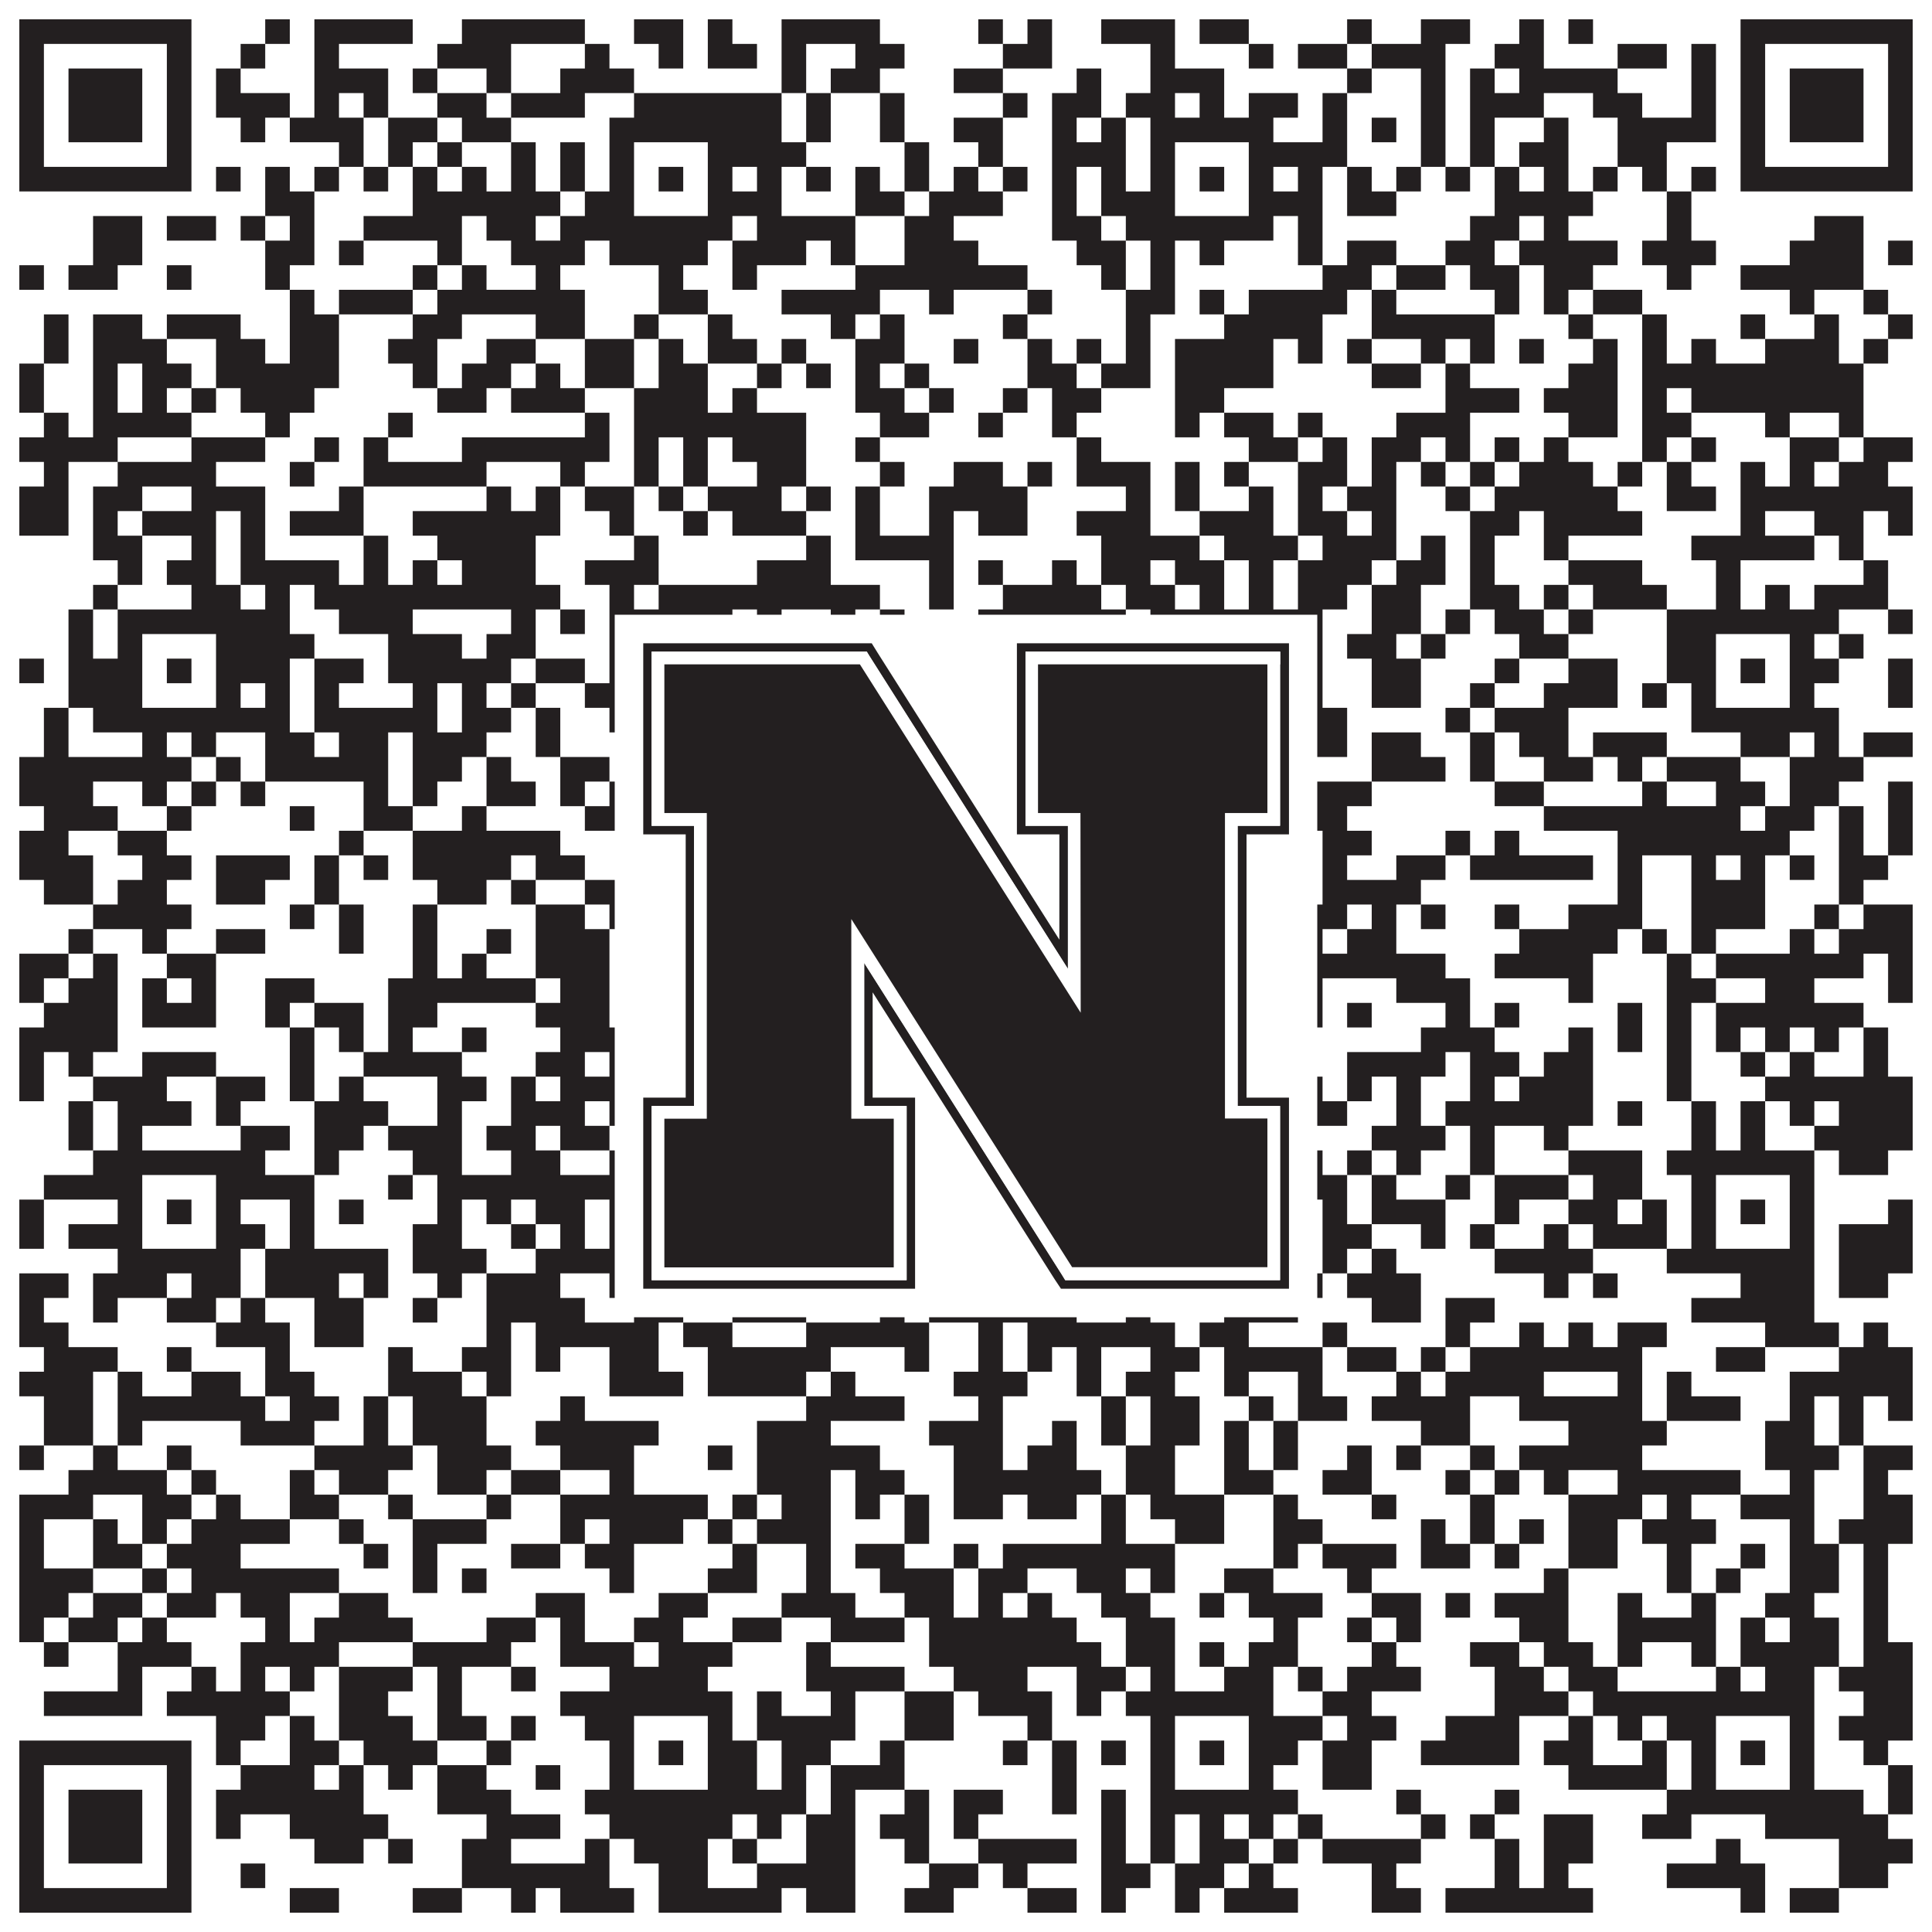<?xml version="1.0"?>
<svg xmlns="http://www.w3.org/2000/svg" xmlns:xlink="http://www.w3.org/1999/xlink" version="1.1" width="1100px" height="1100px" viewBox="0 0 1100 1100"><rect x="0" y="0" width="1100" height="1100" fill="#ffffff" fill-opacity="1"/><path fill="#231f20" fill-opacity="1" d="M11,11L109,11L109,25L11,25ZM151,11L165,11L165,25L151,25ZM179,11L235,11L235,25L179,25ZM263,11L333,11L333,25L263,25ZM361,11L389,11L389,25L361,25ZM403,11L417,11L417,25L403,25ZM445,11L501,11L501,25L445,25ZM557,11L571,11L571,25L557,25ZM585,11L599,11L599,25L585,25ZM627,11L669,11L669,25L627,25ZM683,11L711,11L711,25L683,25ZM767,11L781,11L781,25L767,25ZM809,11L837,11L837,25L809,25ZM865,11L879,11L879,25L865,25ZM893,11L907,11L907,25L893,25ZM991,11L1089,11L1089,25L991,25ZM11,25L25,25L25,39L11,39ZM95,25L109,25L109,39L95,39ZM137,25L151,25L151,39L137,39ZM179,25L193,25L193,39L179,39ZM249,25L291,25L291,39L249,39ZM333,25L347,25L347,39L333,39ZM375,25L389,25L389,39L375,39ZM403,25L431,25L431,39L403,39ZM445,25L459,25L459,39L445,39ZM487,25L515,25L515,39L487,39ZM571,25L599,25L599,39L571,39ZM655,25L669,25L669,39L655,39ZM711,25L725,25L725,39L711,39ZM739,25L767,25L767,39L739,39ZM781,25L823,25L823,39L781,39ZM851,25L879,25L879,39L851,39ZM921,25L949,25L949,39L921,39ZM963,25L977,25L977,39L963,39ZM991,25L1005,25L1005,39L991,39ZM1075,25L1089,25L1089,39L1075,39ZM11,39L25,39L25,53L11,53ZM39,39L81,39L81,53L39,53ZM95,39L109,39L109,53L95,53ZM123,39L137,39L137,53L123,53ZM179,39L221,39L221,53L179,53ZM235,39L249,39L249,53L235,53ZM277,39L291,39L291,53L277,53ZM319,39L361,39L361,53L319,53ZM445,39L459,39L459,53L445,53ZM473,39L501,39L501,53L473,53ZM543,39L571,39L571,53L543,53ZM613,39L627,39L627,53L613,53ZM655,39L697,39L697,53L655,53ZM767,39L781,39L781,53L767,53ZM809,39L823,39L823,53L809,53ZM837,39L851,39L851,53L837,53ZM865,39L921,39L921,53L865,53ZM963,39L977,39L977,53L963,53ZM991,39L1005,39L1005,53L991,53ZM1019,39L1061,39L1061,53L1019,53ZM1075,39L1089,39L1089,53L1075,53ZM11,53L25,53L25,67L11,67ZM39,53L81,53L81,67L39,67ZM95,53L109,53L109,67L95,67ZM123,53L165,53L165,67L123,67ZM179,53L193,53L193,67L179,67ZM207,53L221,53L221,67L207,67ZM249,53L277,53L277,67L249,67ZM291,53L333,53L333,67L291,67ZM361,53L445,53L445,67L361,67ZM459,53L473,53L473,67L459,67ZM501,53L515,53L515,67L501,67ZM571,53L585,53L585,67L571,67ZM599,53L627,53L627,67L599,67ZM641,53L669,53L669,67L641,67ZM683,53L697,53L697,67L683,67ZM711,53L739,53L739,67L711,67ZM753,53L767,53L767,67L753,67ZM809,53L823,53L823,67L809,67ZM837,53L879,53L879,67L837,67ZM907,53L935,53L935,67L907,67ZM963,53L977,53L977,67L963,67ZM991,53L1005,53L1005,67L991,67ZM1019,53L1061,53L1061,67L1019,67ZM1075,53L1089,53L1089,67L1075,67ZM11,67L25,67L25,81L11,81ZM39,67L81,67L81,81L39,81ZM95,67L109,67L109,81L95,81ZM137,67L151,67L151,81L137,81ZM165,67L207,67L207,81L165,81ZM221,67L249,67L249,81L221,81ZM263,67L291,67L291,81L263,81ZM347,67L445,67L445,81L347,81ZM459,67L473,67L473,81L459,81ZM501,67L515,67L515,81L501,81ZM543,67L571,67L571,81L543,81ZM599,67L613,67L613,81L599,81ZM627,67L641,67L641,81L627,81ZM655,67L725,67L725,81L655,81ZM753,67L767,67L767,81L753,81ZM781,67L795,67L795,81L781,81ZM809,67L823,67L823,81L809,81ZM837,67L851,67L851,81L837,81ZM879,67L893,67L893,81L879,81ZM921,67L977,67L977,81L921,81ZM991,67L1005,67L1005,81L991,81ZM1019,67L1061,67L1061,81L1019,81ZM1075,67L1089,67L1089,81L1075,81ZM11,81L25,81L25,95L11,95ZM95,81L109,81L109,95L95,95ZM193,81L207,81L207,95L193,95ZM221,81L235,81L235,95L221,95ZM249,81L263,81L263,95L249,95ZM291,81L305,81L305,95L291,95ZM319,81L333,81L333,95L319,95ZM347,81L361,81L361,95L347,95ZM403,81L459,81L459,95L403,95ZM515,81L529,81L529,95L515,95ZM557,81L571,81L571,95L557,95ZM599,81L641,81L641,95L599,95ZM655,81L669,81L669,95L655,95ZM711,81L767,81L767,95L711,95ZM809,81L823,81L823,95L809,95ZM837,81L851,81L851,95L837,95ZM865,81L893,81L893,95L865,95ZM921,81L949,81L949,95L921,95ZM991,81L1005,81L1005,95L991,95ZM1075,81L1089,81L1089,95L1075,95ZM11,95L109,95L109,109L11,109ZM123,95L137,95L137,109L123,109ZM151,95L165,95L165,109L151,109ZM179,95L193,95L193,109L179,109ZM207,95L221,95L221,109L207,109ZM235,95L249,95L249,109L235,109ZM263,95L277,95L277,109L263,109ZM291,95L305,95L305,109L291,109ZM319,95L333,95L333,109L319,109ZM347,95L361,95L361,109L347,109ZM375,95L389,95L389,109L375,109ZM403,95L417,95L417,109L403,109ZM431,95L445,95L445,109L431,109ZM459,95L473,95L473,109L459,109ZM487,95L501,95L501,109L487,109ZM515,95L529,95L529,109L515,109ZM543,95L557,95L557,109L543,109ZM571,95L585,95L585,109L571,109ZM599,95L613,95L613,109L599,109ZM627,95L641,95L641,109L627,109ZM655,95L669,95L669,109L655,109ZM683,95L697,95L697,109L683,109ZM711,95L725,95L725,109L711,109ZM739,95L753,95L753,109L739,109ZM767,95L781,95L781,109L767,109ZM795,95L809,95L809,109L795,109ZM823,95L837,95L837,109L823,109ZM851,95L865,95L865,109L851,109ZM879,95L893,95L893,109L879,109ZM907,95L921,95L921,109L907,109ZM935,95L949,95L949,109L935,109ZM963,95L977,95L977,109L963,109ZM991,95L1089,95L1089,109L991,109ZM151,109L179,109L179,123L151,123ZM235,109L319,109L319,123L235,123ZM333,109L361,109L361,123L333,123ZM403,109L445,109L445,123L403,123ZM487,109L515,109L515,123L487,123ZM529,109L571,109L571,123L529,123ZM599,109L613,109L613,123L599,123ZM627,109L669,109L669,123L627,123ZM711,109L753,109L753,123L711,123ZM767,109L795,109L795,123L767,123ZM851,109L907,109L907,123L851,123ZM949,109L963,109L963,123L949,123ZM53,123L81,123L81,137L53,137ZM95,123L123,123L123,137L95,137ZM137,123L151,123L151,137L137,137ZM165,123L179,123L179,137L165,137ZM207,123L263,123L263,137L207,137ZM277,123L305,123L305,137L277,137ZM319,123L417,123L417,137L319,137ZM431,123L487,123L487,137L431,137ZM515,123L543,123L543,137L515,137ZM599,123L627,123L627,137L599,137ZM641,123L725,123L725,137L641,137ZM739,123L753,123L753,137L739,137ZM837,123L865,123L865,137L837,137ZM879,123L893,123L893,137L879,137ZM949,123L963,123L963,137L949,137ZM1033,123L1061,123L1061,137L1033,137ZM53,137L81,137L81,151L53,151ZM151,137L179,137L179,151L151,151ZM193,137L207,137L207,151L193,151ZM249,137L263,137L263,151L249,151ZM291,137L333,137L333,151L291,151ZM347,137L403,137L403,151L347,151ZM417,137L459,137L459,151L417,151ZM473,137L487,137L487,151L473,151ZM515,137L557,137L557,151L515,151ZM613,137L641,137L641,151L613,151ZM655,137L669,137L669,151L655,151ZM683,137L697,137L697,151L683,151ZM739,137L753,137L753,151L739,151ZM767,137L795,137L795,151L767,151ZM823,137L851,137L851,151L823,151ZM865,137L921,137L921,151L865,151ZM935,137L977,137L977,151L935,151ZM1019,137L1061,137L1061,151L1019,151ZM1075,137L1089,137L1089,151L1075,151ZM11,151L25,151L25,165L11,165ZM39,151L67,151L67,165L39,165ZM95,151L109,151L109,165L95,165ZM151,151L165,151L165,165L151,165ZM235,151L249,151L249,165L235,165ZM263,151L277,151L277,165L263,165ZM305,151L319,151L319,165L305,165ZM375,151L389,151L389,165L375,165ZM417,151L431,151L431,165L417,165ZM487,151L585,151L585,165L487,165ZM627,151L641,151L641,165L627,165ZM655,151L669,151L669,165L655,165ZM753,151L781,151L781,165L753,165ZM795,151L823,151L823,165L795,165ZM837,151L865,151L865,165L837,165ZM879,151L907,151L907,165L879,165ZM949,151L963,151L963,165L949,165ZM991,151L1061,151L1061,165L991,165ZM165,165L179,165L179,179L165,179ZM193,165L235,165L235,179L193,179ZM249,165L333,165L333,179L249,179ZM375,165L403,165L403,179L375,179ZM445,165L501,165L501,179L445,179ZM529,165L543,165L543,179L529,179ZM585,165L599,165L599,179L585,179ZM641,165L669,165L669,179L641,179ZM683,165L697,165L697,179L683,179ZM711,165L767,165L767,179L711,179ZM781,165L795,165L795,179L781,179ZM851,165L865,165L865,179L851,179ZM879,165L893,165L893,179L879,179ZM907,165L935,165L935,179L907,179ZM1019,165L1033,165L1033,179L1019,179ZM1061,165L1075,165L1075,179L1061,179ZM25,179L39,179L39,193L25,193ZM53,179L81,179L81,193L53,193ZM95,179L137,179L137,193L95,193ZM165,179L193,179L193,193L165,193ZM235,179L263,179L263,193L235,193ZM305,179L333,179L333,193L305,193ZM361,179L375,179L375,193L361,193ZM403,179L417,179L417,193L403,193ZM473,179L487,179L487,193L473,193ZM501,179L515,179L515,193L501,193ZM571,179L585,179L585,193L571,193ZM641,179L655,179L655,193L641,193ZM697,179L753,179L753,193L697,193ZM781,179L851,179L851,193L781,193ZM893,179L907,179L907,193L893,193ZM935,179L949,179L949,193L935,193ZM991,179L1005,179L1005,193L991,193ZM1033,179L1047,179L1047,193L1033,193ZM1075,179L1089,179L1089,193L1075,193ZM25,193L39,193L39,207L25,207ZM53,193L95,193L95,207L53,207ZM123,193L151,193L151,207L123,207ZM165,193L193,193L193,207L165,207ZM221,193L249,193L249,207L221,207ZM277,193L305,193L305,207L277,207ZM333,193L361,193L361,207L333,207ZM375,193L389,193L389,207L375,207ZM403,193L431,193L431,207L403,207ZM445,193L459,193L459,207L445,207ZM487,193L515,193L515,207L487,207ZM543,193L557,193L557,207L543,207ZM585,193L599,193L599,207L585,207ZM613,193L627,193L627,207L613,207ZM641,193L655,193L655,207L641,207ZM669,193L725,193L725,207L669,207ZM739,193L753,193L753,207L739,207ZM767,193L781,193L781,207L767,207ZM809,193L823,193L823,207L809,207ZM837,193L851,193L851,207L837,207ZM865,193L879,193L879,207L865,207ZM907,193L921,193L921,207L907,207ZM935,193L949,193L949,207L935,207ZM963,193L977,193L977,207L963,207ZM1005,193L1047,193L1047,207L1005,207ZM1061,193L1075,193L1075,207L1061,207ZM11,207L25,207L25,221L11,221ZM53,207L67,207L67,221L53,221ZM81,207L109,207L109,221L81,221ZM123,207L193,207L193,221L123,221ZM235,207L249,207L249,221L235,221ZM263,207L291,207L291,221L263,221ZM305,207L319,207L319,221L305,221ZM333,207L361,207L361,221L333,221ZM375,207L403,207L403,221L375,221ZM431,207L445,207L445,221L431,221ZM459,207L473,207L473,221L459,221ZM487,207L501,207L501,221L487,221ZM515,207L529,207L529,221L515,221ZM585,207L613,207L613,221L585,221ZM627,207L655,207L655,221L627,221ZM669,207L725,207L725,221L669,221ZM781,207L809,207L809,221L781,221ZM823,207L837,207L837,221L823,221ZM893,207L921,207L921,221L893,221ZM935,207L1061,207L1061,221L935,221ZM11,221L25,221L25,235L11,235ZM53,221L67,221L67,235L53,235ZM81,221L95,221L95,235L81,235ZM109,221L123,221L123,235L109,235ZM137,221L179,221L179,235L137,235ZM249,221L277,221L277,235L249,235ZM291,221L333,221L333,235L291,235ZM361,221L403,221L403,235L361,235ZM417,221L431,221L431,235L417,235ZM487,221L515,221L515,235L487,235ZM529,221L543,221L543,235L529,235ZM571,221L585,221L585,235L571,235ZM599,221L627,221L627,235L599,235ZM669,221L697,221L697,235L669,235ZM823,221L865,221L865,235L823,235ZM879,221L921,221L921,235L879,235ZM935,221L949,221L949,235L935,235ZM963,221L1061,221L1061,235L963,235ZM25,235L39,235L39,249L25,249ZM53,235L109,235L109,249L53,249ZM151,235L165,235L165,249L151,249ZM221,235L235,235L235,249L221,249ZM333,235L347,235L347,249L333,249ZM361,235L459,235L459,249L361,249ZM501,235L529,235L529,249L501,249ZM557,235L571,235L571,249L557,249ZM599,235L613,235L613,249L599,249ZM669,235L683,235L683,249L669,249ZM697,235L725,235L725,249L697,249ZM739,235L753,235L753,249L739,249ZM795,235L837,235L837,249L795,249ZM893,235L921,235L921,249L893,249ZM935,235L963,235L963,249L935,249ZM1005,235L1019,235L1019,249L1005,249ZM1047,235L1061,235L1061,249L1047,249ZM11,249L67,249L67,263L11,263ZM109,249L151,249L151,263L109,263ZM179,249L193,249L193,263L179,263ZM207,249L221,249L221,263L207,263ZM263,249L347,249L347,263L263,263ZM361,249L375,249L375,263L361,263ZM389,249L403,249L403,263L389,263ZM417,249L459,249L459,263L417,263ZM487,249L501,249L501,263L487,263ZM613,249L627,249L627,263L613,263ZM711,249L739,249L739,263L711,263ZM753,249L767,249L767,263L753,263ZM781,249L809,249L809,263L781,263ZM823,249L837,249L837,263L823,263ZM851,249L865,249L865,263L851,263ZM879,249L893,249L893,263L879,263ZM935,249L949,249L949,263L935,263ZM963,249L977,249L977,263L963,263ZM1019,249L1047,249L1047,263L1019,263ZM1061,249L1089,249L1089,263L1061,263ZM25,263L39,263L39,277L25,277ZM67,263L123,263L123,277L67,277ZM165,263L179,263L179,277L165,277ZM207,263L277,263L277,277L207,277ZM319,263L333,263L333,277L319,277ZM361,263L375,263L375,277L361,277ZM389,263L403,263L403,277L389,277ZM431,263L459,263L459,277L431,277ZM501,263L515,263L515,277L501,277ZM543,263L571,263L571,277L543,277ZM585,263L599,263L599,277L585,277ZM613,263L655,263L655,277L613,277ZM669,263L683,263L683,277L669,277ZM697,263L711,263L711,277L697,277ZM739,263L767,263L767,277L739,277ZM781,263L795,263L795,277L781,277ZM809,263L823,263L823,277L809,277ZM837,263L851,263L851,277L837,277ZM865,263L907,263L907,277L865,277ZM921,263L935,263L935,277L921,277ZM949,263L963,263L963,277L949,277ZM991,263L1005,263L1005,277L991,277ZM1019,263L1033,263L1033,277L1019,277ZM1047,263L1075,263L1075,277L1047,277ZM11,277L39,277L39,291L11,291ZM53,277L81,277L81,291L53,291ZM109,277L151,277L151,291L109,291ZM193,277L207,277L207,291L193,291ZM277,277L291,277L291,291L277,291ZM305,277L319,277L319,291L305,291ZM333,277L361,277L361,291L333,291ZM375,277L389,277L389,291L375,291ZM403,277L445,277L445,291L403,291ZM459,277L473,277L473,291L459,291ZM487,277L501,277L501,291L487,291ZM529,277L585,277L585,291L529,291ZM641,277L655,277L655,291L641,291ZM669,277L683,277L683,291L669,291ZM711,277L725,277L725,291L711,291ZM739,277L753,277L753,291L739,291ZM767,277L795,277L795,291L767,291ZM823,277L837,277L837,291L823,291ZM851,277L921,277L921,291L851,291ZM949,277L977,277L977,291L949,291ZM991,277L1089,277L1089,291L991,291ZM11,291L39,291L39,305L11,305ZM53,291L67,291L67,305L53,305ZM81,291L123,291L123,305L81,305ZM137,291L151,291L151,305L137,305ZM165,291L207,291L207,305L165,305ZM235,291L319,291L319,305L235,305ZM347,291L361,291L361,305L347,305ZM389,291L403,291L403,305L389,305ZM417,291L459,291L459,305L417,305ZM487,291L501,291L501,305L487,305ZM529,291L543,291L543,305L529,305ZM557,291L585,291L585,305L557,305ZM613,291L655,291L655,305L613,305ZM683,291L725,291L725,305L683,305ZM739,291L767,291L767,305L739,305ZM781,291L795,291L795,305L781,305ZM837,291L865,291L865,305L837,305ZM879,291L935,291L935,305L879,305ZM991,291L1005,291L1005,305L991,305ZM1033,291L1061,291L1061,305L1033,305ZM1075,291L1089,291L1089,305L1075,305ZM53,305L81,305L81,319L53,319ZM109,305L123,305L123,319L109,319ZM137,305L151,305L151,319L137,319ZM207,305L221,305L221,319L207,319ZM249,305L305,305L305,319L249,319ZM361,305L375,305L375,319L361,319ZM459,305L473,305L473,319L459,319ZM487,305L543,305L543,319L487,319ZM627,305L683,305L683,319L627,319ZM697,305L739,305L739,319L697,319ZM753,305L795,305L795,319L753,319ZM809,305L823,305L823,319L809,319ZM837,305L851,305L851,319L837,319ZM879,305L893,305L893,319L879,319ZM963,305L1033,305L1033,319L963,319ZM1047,305L1061,305L1061,319L1047,319ZM67,319L81,319L81,333L67,333ZM95,319L123,319L123,333L95,333ZM137,319L193,319L193,333L137,333ZM207,319L221,319L221,333L207,333ZM235,319L249,319L249,333L235,333ZM263,319L305,319L305,333L263,333ZM333,319L375,319L375,333L333,333ZM431,319L473,319L473,333L431,333ZM529,319L543,319L543,333L529,333ZM557,319L571,319L571,333L557,333ZM599,319L613,319L613,333L599,333ZM627,319L655,319L655,333L627,333ZM669,319L697,319L697,333L669,333ZM711,319L725,319L725,333L711,333ZM739,319L781,319L781,333L739,333ZM795,319L823,319L823,333L795,333ZM837,319L851,319L851,333L837,333ZM893,319L935,319L935,333L893,333ZM977,319L991,319L991,333L977,333ZM1061,319L1075,319L1075,333L1061,333ZM53,333L67,333L67,347L53,347ZM109,333L137,333L137,347L109,347ZM151,333L165,333L165,347L151,347ZM179,333L319,333L319,347L179,347ZM347,333L361,333L361,347L347,347ZM375,333L501,333L501,347L375,347ZM529,333L543,333L543,347L529,347ZM571,333L627,333L627,347L571,347ZM641,333L669,333L669,347L641,347ZM683,333L697,333L697,347L683,347ZM711,333L725,333L725,347L711,347ZM739,333L767,333L767,347L739,347ZM781,333L809,333L809,347L781,347ZM837,333L865,333L865,347L837,347ZM879,333L893,333L893,347L879,347ZM907,333L949,333L949,347L907,347ZM977,333L991,333L991,347L977,347ZM1005,333L1019,333L1019,347L1005,347ZM1033,333L1075,333L1075,347L1033,347ZM39,347L53,347L53,361L39,361ZM67,347L165,347L165,361L67,361ZM193,347L235,347L235,361L193,361ZM291,347L305,347L305,361L291,361ZM319,347L333,347L333,361L319,361ZM347,347L417,347L417,361L347,361ZM431,347L445,347L445,361L431,361ZM473,347L487,347L487,361L473,361ZM501,347L515,347L515,361L501,361ZM557,347L641,347L641,361L557,361ZM655,347L753,347L753,361L655,361ZM781,347L809,347L809,361L781,361ZM823,347L837,347L837,361L823,361ZM851,347L879,347L879,361L851,361ZM893,347L907,347L907,361L893,361ZM949,347L1047,347L1047,361L949,361ZM1075,347L1089,347L1089,361L1075,361ZM39,361L53,361L53,375L39,375ZM67,361L81,361L81,375L67,375ZM123,361L179,361L179,375L123,375ZM221,361L263,361L263,375L221,375ZM277,361L305,361L305,375L277,375ZM347,361L361,361L361,375L347,375ZM403,361L445,361L445,375L403,375ZM459,361L487,361L487,375L459,375ZM501,361L515,361L515,375L501,375ZM529,361L543,361L543,375L529,375ZM557,361L571,361L571,375L557,375ZM613,361L627,361L627,375L613,375ZM655,361L669,361L669,375L655,375ZM711,361L725,361L725,375L711,375ZM739,361L753,361L753,375L739,375ZM767,361L795,361L795,375L767,375ZM809,361L823,361L823,375L809,375ZM865,361L893,361L893,375L865,375ZM949,361L977,361L977,375L949,375ZM1019,361L1033,361L1033,375L1019,375ZM1047,361L1061,361L1061,375L1047,375ZM11,375L25,375L25,389L11,389ZM39,375L81,375L81,389L39,389ZM95,375L109,375L109,389L95,389ZM123,375L165,375L165,389L123,389ZM179,375L207,375L207,389L179,389ZM221,375L291,375L291,389L221,389ZM305,375L333,375L333,389L305,389ZM347,375L361,375L361,389L347,389ZM375,375L389,375L389,389L375,389ZM403,375L417,375L417,389L403,389ZM431,375L459,375L459,389L431,389ZM473,375L501,375L501,389L473,389ZM571,375L585,375L585,389L571,389ZM599,375L627,375L627,389L599,389ZM655,375L669,375L669,389L655,389ZM683,375L697,375L697,389L683,389ZM711,375L753,375L753,389L711,389ZM781,375L809,375L809,389L781,389ZM851,375L865,375L865,389L851,389ZM893,375L921,375L921,389L893,389ZM949,375L977,375L977,389L949,389ZM991,375L1005,375L1005,389L991,389ZM1019,375L1047,375L1047,389L1019,389ZM1075,375L1089,375L1089,389L1075,389ZM39,389L81,389L81,403L39,403ZM123,389L137,389L137,403L123,403ZM151,389L165,389L165,403L151,403ZM179,389L193,389L193,403L179,403ZM235,389L249,389L249,403L235,403ZM263,389L277,389L277,403L263,403ZM291,389L305,389L305,403L291,403ZM333,389L361,389L361,403L333,403ZM403,389L445,389L445,403L403,403ZM501,389L529,389L529,403L501,403ZM543,389L571,389L571,403L543,403ZM585,389L599,389L599,403L585,403ZM627,389L669,389L669,403L627,403ZM711,389L753,389L753,403L711,403ZM781,389L809,389L809,403L781,403ZM837,389L851,389L851,403L837,403ZM879,389L921,389L921,403L879,403ZM935,389L949,389L949,403L935,403ZM963,389L977,389L977,403L963,403ZM1019,389L1033,389L1033,403L1019,403ZM1075,389L1089,389L1089,403L1075,403ZM25,403L39,403L39,417L25,417ZM53,403L165,403L165,417L53,417ZM179,403L249,403L249,417L179,417ZM263,403L291,403L291,417L263,417ZM305,403L319,403L319,417L305,417ZM347,403L431,403L431,417L347,417ZM529,403L557,403L557,417L529,417ZM571,403L585,403L585,417L571,417ZM613,403L641,403L641,417L613,417ZM655,403L725,403L725,417L655,417ZM739,403L767,403L767,417L739,417ZM823,403L837,403L837,417L823,417ZM851,403L893,403L893,417L851,417ZM963,403L1047,403L1047,417L963,417ZM25,417L39,417L39,431L25,431ZM81,417L95,417L95,431L81,431ZM109,417L123,417L123,431L109,431ZM151,417L179,417L179,431L151,431ZM193,417L221,417L221,431L193,431ZM235,417L277,417L277,431L235,431ZM305,417L319,417L319,431L305,431ZM361,417L375,417L375,431L361,431ZM389,417L431,417L431,431L389,431ZM529,417L543,417L543,431L529,431ZM557,417L599,417L599,431L557,431ZM627,417L655,417L655,431L627,431ZM669,417L697,417L697,431L669,431ZM725,417L767,417L767,431L725,431ZM781,417L809,417L809,431L781,431ZM837,417L851,417L851,431L837,431ZM865,417L893,417L893,431L865,431ZM907,417L949,417L949,431L907,431ZM991,417L1019,417L1019,431L991,431ZM1033,417L1047,417L1047,431L1033,431ZM1061,417L1089,417L1089,431L1061,431ZM11,431L109,431L109,445L11,445ZM123,431L137,431L137,445L123,445ZM151,431L221,431L221,445L151,445ZM235,431L263,431L263,445L235,445ZM277,431L291,431L291,445L277,445ZM319,431L347,431L347,445L319,445ZM361,431L403,431L403,445L361,445ZM417,431L431,431L431,445L417,445ZM445,431L459,431L459,445L445,445ZM487,431L515,431L515,445L487,445ZM529,431L571,431L571,445L529,445ZM627,431L641,431L641,445L627,445ZM655,431L669,431L669,445L655,445ZM683,431L697,431L697,445L683,445ZM711,431L739,431L739,445L711,445ZM781,431L823,431L823,445L781,445ZM837,431L851,431L851,445L837,445ZM879,431L907,431L907,445L879,445ZM921,431L935,431L935,445L921,445ZM949,431L991,431L991,445L949,445ZM1019,431L1061,431L1061,445L1019,445ZM11,445L53,445L53,459L11,459ZM81,445L95,445L95,459L81,459ZM109,445L123,445L123,459L109,459ZM137,445L151,445L151,459L137,459ZM207,445L221,445L221,459L207,459ZM235,445L249,445L249,459L235,459ZM277,445L305,445L305,459L277,459ZM319,445L333,445L333,459L319,459ZM347,445L361,445L361,459L347,459ZM389,445L417,445L417,459L389,459ZM445,445L501,445L501,459L445,459ZM515,445L543,445L543,459L515,459ZM557,445L613,445L613,459L557,459ZM627,445L697,445L697,459L627,459ZM711,445L725,445L725,459L711,459ZM739,445L781,445L781,459L739,459ZM851,445L879,445L879,459L851,459ZM935,445L949,445L949,459L935,459ZM977,445L1005,445L1005,459L977,459ZM1019,445L1047,445L1047,459L1019,459ZM1075,445L1089,445L1089,459L1075,459ZM25,459L67,459L67,473L25,473ZM95,459L109,459L109,473L95,473ZM165,459L179,459L179,473L165,473ZM207,459L235,459L235,473L207,473ZM263,459L277,459L277,473L263,473ZM333,459L361,459L361,473L333,473ZM375,459L389,459L389,473L375,473ZM417,459L543,459L543,473L417,473ZM571,459L585,459L585,473L571,473ZM613,459L641,459L641,473L613,473ZM683,459L711,459L711,473L683,473ZM725,459L767,459L767,473L725,473ZM879,459L991,459L991,473L879,473ZM1005,459L1033,459L1033,473L1005,473ZM1047,459L1061,459L1061,473L1047,473ZM1075,459L1089,459L1089,473L1075,473ZM11,473L39,473L39,487L11,487ZM67,473L95,473L95,487L67,487ZM193,473L207,473L207,487L193,487ZM235,473L319,473L319,487L235,487ZM389,473L403,473L403,487L389,487ZM417,473L431,473L431,487L417,487ZM445,473L487,473L487,487L445,487ZM501,473L515,473L515,487L501,487ZM529,473L543,473L543,487L529,487ZM557,473L571,473L571,487L557,487ZM585,473L599,473L599,487L585,487ZM613,473L641,473L641,487L613,487ZM655,473L739,473L739,487L655,487ZM753,473L781,473L781,487L753,487ZM823,473L837,473L837,487L823,487ZM851,473L865,473L865,487L851,487ZM921,473L1019,473L1019,487L921,487ZM1047,473L1061,473L1061,487L1047,487ZM1075,473L1089,473L1089,487L1075,487ZM11,487L53,487L53,501L11,501ZM81,487L109,487L109,501L81,501ZM123,487L165,487L165,501L123,501ZM179,487L193,487L193,501L179,501ZM207,487L221,487L221,501L207,501ZM235,487L291,487L291,501L235,501ZM305,487L333,487L333,501L305,501ZM361,487L375,487L375,501L361,501ZM403,487L445,487L445,501L403,501ZM459,487L487,487L487,501L459,501ZM543,487L571,487L571,501L543,501ZM585,487L599,487L599,501L585,501ZM641,487L697,487L697,501L641,501ZM725,487L739,487L739,501L725,501ZM753,487L767,487L767,501L753,501ZM795,487L823,487L823,501L795,501ZM837,487L907,487L907,501L837,501ZM921,487L935,487L935,501L921,501ZM963,487L977,487L977,501L963,501ZM991,487L1005,487L1005,501L991,501ZM1019,487L1033,487L1033,501L1019,501ZM1047,487L1075,487L1075,501L1047,501ZM25,501L53,501L53,515L25,515ZM67,501L95,501L95,515L67,515ZM123,501L151,501L151,515L123,515ZM179,501L193,501L193,515L179,515ZM249,501L277,501L277,515L249,515ZM291,501L305,501L305,515L291,515ZM333,501L403,501L403,515L333,515ZM417,501L431,501L431,515L417,515ZM445,501L459,501L459,515L445,515ZM501,501L515,501L515,515L501,515ZM529,501L543,501L543,515L529,515ZM557,501L585,501L585,515L557,515ZM627,501L655,501L655,515L627,515ZM669,501L725,501L725,515L669,515ZM753,501L809,501L809,515L753,515ZM921,501L935,501L935,515L921,515ZM963,501L1005,501L1005,515L963,515ZM1047,501L1061,501L1061,515L1047,515ZM53,515L109,515L109,529L53,529ZM165,515L179,515L179,529L165,529ZM193,515L207,515L207,529L193,529ZM235,515L249,515L249,529L235,529ZM305,515L333,515L333,529L305,529ZM347,515L389,515L389,529L347,529ZM417,515L459,515L459,529L417,529ZM487,515L529,515L529,529L487,529ZM543,515L599,515L599,529L543,529ZM641,515L669,515L669,529L641,529ZM697,515L767,515L767,529L697,529ZM781,515L795,515L795,529L781,529ZM809,515L823,515L823,529L809,529ZM851,515L865,515L865,529L851,529ZM893,515L935,515L935,529L893,529ZM963,515L1005,515L1005,529L963,529ZM1033,515L1047,515L1047,529L1033,529ZM1061,515L1089,515L1089,529L1061,529ZM39,529L53,529L53,543L39,543ZM81,529L95,529L95,543L81,543ZM123,529L151,529L151,543L123,543ZM193,529L207,529L207,543L193,543ZM235,529L249,529L249,543L235,543ZM277,529L291,529L291,543L277,543ZM305,529L347,529L347,543L305,543ZM361,529L375,529L375,543L361,543ZM417,529L431,529L431,543L417,543ZM473,529L501,529L501,543L473,543ZM543,529L557,529L557,543L543,543ZM571,529L585,529L585,543L571,543ZM613,529L627,529L627,543L613,543ZM669,529L753,529L753,543L669,543ZM767,529L795,529L795,543L767,543ZM865,529L921,529L921,543L865,543ZM935,529L949,529L949,543L935,543ZM963,529L977,529L977,543L963,543ZM1019,529L1033,529L1033,543L1019,543ZM1047,529L1089,529L1089,543L1047,543ZM11,543L39,543L39,557L11,557ZM53,543L67,543L67,557L53,557ZM95,543L123,543L123,557L95,557ZM235,543L249,543L249,557L235,557ZM263,543L277,543L277,557L263,557ZM305,543L347,543L347,557L305,557ZM361,543L375,543L375,557L361,557ZM431,543L445,543L445,557L431,557ZM487,543L529,543L529,557L487,557ZM571,543L585,543L585,557L571,557ZM613,543L641,543L641,557L613,557ZM683,543L697,543L697,557L683,557ZM711,543L823,543L823,557L711,557ZM851,543L907,543L907,557L851,557ZM949,543L963,543L963,557L949,557ZM977,543L1061,543L1061,557L977,557ZM1075,543L1089,543L1089,557L1075,557ZM11,557L25,557L25,571L11,571ZM39,557L67,557L67,571L39,571ZM81,557L95,557L95,571L81,571ZM109,557L123,557L123,571L109,571ZM151,557L179,557L179,571L151,571ZM221,557L305,557L305,571L221,571ZM319,557L347,557L347,571L319,571ZM361,557L389,557L389,571L361,571ZM403,557L431,557L431,571L403,571ZM445,557L459,557L459,571L445,571ZM473,557L487,557L487,571L473,571ZM501,557L515,557L515,571L501,571ZM529,557L585,557L585,571L529,571ZM613,557L627,557L627,571L613,571ZM641,557L669,557L669,571L641,571ZM739,557L753,557L753,571L739,571ZM795,557L837,557L837,571L795,571ZM893,557L907,557L907,571L893,571ZM949,557L977,557L977,571L949,571ZM1005,557L1033,557L1033,571L1005,571ZM1075,557L1089,557L1089,571L1075,571ZM25,571L67,571L67,585L25,585ZM81,571L123,571L123,585L81,585ZM151,571L165,571L165,585L151,585ZM179,571L207,571L207,585L179,585ZM221,571L249,571L249,585L221,585ZM305,571L347,571L347,585L305,585ZM361,571L375,571L375,585L361,585ZM403,571L417,571L417,585L403,585ZM431,571L459,571L459,585L431,585ZM473,571L501,571L501,585L473,585ZM515,571L627,571L627,585L515,585ZM669,571L711,571L711,585L669,585ZM725,571L753,571L753,585L725,585ZM767,571L781,571L781,585L767,585ZM823,571L837,571L837,585L823,585ZM851,571L865,571L865,585L851,585ZM921,571L935,571L935,585L921,585ZM949,571L963,571L963,585L949,585ZM977,571L1061,571L1061,585L977,585ZM11,585L67,585L67,599L11,599ZM165,585L179,585L179,599L165,599ZM193,585L207,585L207,599L193,599ZM221,585L235,585L235,599L221,599ZM263,585L277,585L277,599L263,599ZM319,585L361,585L361,599L319,599ZM389,585L417,585L417,599L389,599ZM431,585L487,585L487,599L431,599ZM529,585L543,585L543,599L529,599ZM599,585L613,585L613,599L599,599ZM627,585L641,585L641,599L627,599ZM655,585L683,585L683,599L655,599ZM711,585L739,585L739,599L711,599ZM809,585L851,585L851,599L809,599ZM893,585L907,585L907,599L893,599ZM921,585L935,585L935,599L921,599ZM949,585L963,585L963,599L949,599ZM977,585L991,585L991,599L977,599ZM1005,585L1019,585L1019,599L1005,599ZM1033,585L1047,585L1047,599L1033,599ZM1061,585L1075,585L1075,599L1061,599ZM11,599L25,599L25,613L11,613ZM39,599L53,599L53,613L39,613ZM81,599L123,599L123,613L81,613ZM165,599L179,599L179,613L165,613ZM207,599L263,599L263,613L207,613ZM305,599L333,599L333,613L305,613ZM347,599L389,599L389,613L347,613ZM403,599L417,599L417,613L403,613ZM459,599L501,599L501,613L459,613ZM515,599L543,599L543,613L515,613ZM557,599L571,599L571,613L557,613ZM599,599L627,599L627,613L599,613ZM655,599L711,599L711,613L655,613ZM725,599L739,599L739,613L725,613ZM767,599L823,599L823,613L767,613ZM837,599L865,599L865,613L837,613ZM879,599L907,599L907,613L879,613ZM949,599L963,599L963,613L949,613ZM991,599L1005,599L1005,613L991,613ZM1019,599L1033,599L1033,613L1019,613ZM1061,599L1075,599L1075,613L1061,613ZM11,613L25,613L25,627L11,627ZM53,613L95,613L95,627L53,627ZM123,613L151,613L151,627L123,627ZM165,613L179,613L179,627L165,627ZM193,613L207,613L207,627L193,627ZM249,613L277,613L277,627L249,627ZM291,613L305,613L305,627L291,627ZM319,613L361,613L361,627L319,627ZM375,613L389,613L389,627L375,627ZM431,613L445,613L445,627L431,627ZM473,613L515,613L515,627L473,627ZM529,613L557,613L557,627L529,627ZM571,613L641,613L641,627L571,627ZM655,613L697,613L697,627L655,627ZM739,613L753,613L753,627L739,627ZM767,613L781,613L781,627L767,627ZM795,613L809,613L809,627L795,627ZM837,613L851,613L851,627L837,627ZM865,613L907,613L907,627L865,627ZM949,613L963,613L963,627L949,627ZM1005,613L1089,613L1089,627L1005,627ZM39,627L53,627L53,641L39,641ZM67,627L109,627L109,641L67,641ZM123,627L137,627L137,641L123,641ZM179,627L221,627L221,641L179,641ZM249,627L263,627L263,641L249,641ZM291,627L333,627L333,641L291,641ZM347,627L375,627L375,641L347,641ZM459,627L473,627L473,641L459,641ZM487,627L529,627L529,641L487,641ZM543,627L599,627L599,641L543,641ZM627,627L641,627L641,641L627,641ZM697,627L711,627L711,641L697,641ZM725,627L767,627L767,641L725,641ZM795,627L809,627L809,641L795,641ZM823,627L907,627L907,641L823,641ZM921,627L935,627L935,641L921,641ZM963,627L977,627L977,641L963,641ZM991,627L1005,627L1005,641L991,641ZM1019,627L1033,627L1033,641L1019,641ZM1047,627L1089,627L1089,641L1047,641ZM39,641L53,641L53,655L39,655ZM67,641L81,641L81,655L67,655ZM137,641L165,641L165,655L137,655ZM179,641L207,641L207,655L179,655ZM221,641L263,641L263,655L221,655ZM277,641L305,641L305,655L277,655ZM319,641L347,641L347,655L319,655ZM375,641L389,641L389,655L375,655ZM417,641L459,641L459,655L417,655ZM487,641L501,641L501,655L487,655ZM515,641L529,641L529,655L515,655ZM571,641L641,641L641,655L571,655ZM781,641L823,641L823,655L781,655ZM837,641L851,641L851,655L837,655ZM879,641L893,641L893,655L879,655ZM963,641L977,641L977,655L963,655ZM991,641L1005,641L1005,655L991,655ZM1033,641L1089,641L1089,655L1033,655ZM53,655L151,655L151,669L53,669ZM179,655L193,655L193,669L179,669ZM235,655L263,655L263,669L235,669ZM291,655L319,655L319,669L291,669ZM347,655L417,655L417,669L347,669ZM431,655L473,655L473,669L431,669ZM487,655L557,655L557,669L487,669ZM571,655L585,655L585,669L571,669ZM613,655L627,655L627,669L613,669ZM655,655L753,655L753,669L655,669ZM767,655L781,655L781,669L767,669ZM795,655L809,655L809,669L795,669ZM837,655L851,655L851,669L837,669ZM893,655L935,655L935,669L893,669ZM949,655L1033,655L1033,669L949,669ZM1047,655L1075,655L1075,669L1047,669ZM25,669L81,669L81,683L25,683ZM123,669L179,669L179,683L123,683ZM221,669L235,669L235,683L221,683ZM249,669L361,669L361,683L249,683ZM403,669L431,669L431,683L403,683ZM459,669L515,669L515,683L459,683ZM585,669L641,669L641,683L585,683ZM655,669L669,669L669,683L655,683ZM711,669L725,669L725,683L711,683ZM739,669L767,669L767,683L739,683ZM781,669L795,669L795,683L781,683ZM823,669L837,669L837,683L823,683ZM851,669L893,669L893,683L851,683ZM907,669L935,669L935,683L907,683ZM963,669L977,669L977,683L963,683ZM1019,669L1033,669L1033,683L1019,683ZM11,683L25,683L25,697L11,697ZM67,683L81,683L81,697L67,697ZM95,683L109,683L109,697L95,697ZM123,683L137,683L137,697L123,697ZM165,683L179,683L179,697L165,697ZM193,683L207,683L207,697L193,697ZM249,683L263,683L263,697L249,697ZM277,683L291,683L291,697L277,697ZM305,683L333,683L333,697L305,697ZM347,683L361,683L361,697L347,697ZM375,683L389,683L389,697L375,697ZM403,683L431,683L431,697L403,697ZM459,683L515,683L515,697L459,697ZM557,683L613,683L613,697L557,697ZM627,683L641,683L641,697L627,697ZM655,683L669,683L669,697L655,697ZM683,683L697,683L697,697L683,697ZM711,683L739,683L739,697L711,697ZM753,683L767,683L767,697L753,697ZM781,683L823,683L823,697L781,697ZM851,683L865,683L865,697L851,697ZM893,683L921,683L921,697L893,697ZM935,683L949,683L949,697L935,697ZM963,683L977,683L977,697L963,697ZM991,683L1005,683L1005,697L991,697ZM1019,683L1033,683L1033,697L1019,697ZM1075,683L1089,683L1089,697L1075,697ZM11,697L25,697L25,711L11,711ZM39,697L81,697L81,711L39,711ZM123,697L151,697L151,711L123,711ZM165,697L179,697L179,711L165,711ZM235,697L263,697L263,711L235,711ZM291,697L305,697L305,711L291,711ZM319,697L333,697L333,711L319,711ZM347,697L361,697L361,711L347,711ZM403,697L445,697L445,711L403,711ZM501,697L515,697L515,711L501,711ZM585,697L641,697L641,711L585,711ZM655,697L669,697L669,711L655,711ZM711,697L725,697L725,711L711,711ZM753,697L781,697L781,711L753,711ZM809,697L823,697L823,711L809,711ZM837,697L851,697L851,711L837,711ZM879,697L893,697L893,711L879,711ZM907,697L949,697L949,711L907,711ZM963,697L977,697L977,711L963,711ZM1019,697L1033,697L1033,711L1019,711ZM1047,697L1089,697L1089,711L1047,711ZM67,711L137,711L137,725L67,725ZM151,711L221,711L221,725L151,725ZM235,711L277,711L277,725L235,725ZM305,711L417,711L417,725L305,725ZM431,711L459,711L459,725L431,725ZM501,711L585,711L585,725L501,725ZM613,711L627,711L627,725L613,725ZM655,711L739,711L739,725L655,725ZM753,711L767,711L767,725L753,725ZM781,711L795,711L795,725L781,725ZM851,711L907,711L907,725L851,725ZM949,711L1033,711L1033,725L949,725ZM1047,711L1089,711L1089,725L1047,725ZM11,725L39,725L39,739L11,739ZM53,725L95,725L95,739L53,739ZM109,725L137,725L137,739L109,739ZM151,725L193,725L193,739L151,739ZM207,725L221,725L221,739L207,739ZM249,725L263,725L263,739L249,739ZM277,725L319,725L319,739L277,739ZM347,725L375,725L375,739L347,739ZM389,725L403,725L403,739L389,739ZM473,725L515,725L515,739L473,739ZM543,725L557,725L557,739L543,739ZM585,725L613,725L613,739L585,739ZM655,725L669,725L669,739L655,739ZM697,725L711,725L711,739L697,739ZM725,725L753,725L753,739L725,739ZM767,725L809,725L809,739L767,739ZM879,725L893,725L893,739L879,739ZM907,725L921,725L921,739L907,739ZM991,725L1033,725L1033,739L991,739ZM1047,725L1075,725L1075,739L1047,739ZM11,739L25,739L25,753L11,753ZM53,739L67,739L67,753L53,753ZM95,739L123,739L123,753L95,753ZM137,739L151,739L151,753L137,753ZM179,739L207,739L207,753L179,753ZM235,739L249,739L249,753L235,753ZM277,739L333,739L333,753L277,753ZM361,739L389,739L389,753L361,753ZM417,739L459,739L459,753L417,753ZM501,739L515,739L515,753L501,753ZM529,739L613,739L613,753L529,753ZM641,739L655,739L655,753L641,753ZM697,739L739,739L739,753L697,753ZM781,739L809,739L809,753L781,753ZM823,739L851,739L851,753L823,753ZM963,739L1033,739L1033,753L963,753ZM11,753L39,753L39,767L11,767ZM123,753L165,753L165,767L123,767ZM179,753L207,753L207,767L179,767ZM277,753L291,753L291,767L277,767ZM305,753L375,753L375,767L305,767ZM389,753L417,753L417,767L389,767ZM459,753L529,753L529,767L459,767ZM557,753L571,753L571,767L557,767ZM585,753L669,753L669,767L585,767ZM683,753L711,753L711,767L683,767ZM753,753L767,753L767,767L753,767ZM823,753L837,753L837,767L823,767ZM865,753L879,753L879,767L865,767ZM893,753L907,753L907,767L893,767ZM921,753L949,753L949,767L921,767ZM1005,753L1047,753L1047,767L1005,767ZM1061,753L1075,753L1075,767L1061,767ZM25,767L67,767L67,781L25,781ZM95,767L109,767L109,781L95,781ZM151,767L165,767L165,781L151,781ZM221,767L235,767L235,781L221,781ZM263,767L291,767L291,781L263,781ZM305,767L319,767L319,781L305,781ZM347,767L375,767L375,781L347,781ZM403,767L473,767L473,781L403,781ZM515,767L529,767L529,781L515,781ZM557,767L571,767L571,781L557,781ZM585,767L599,767L599,781L585,781ZM613,767L627,767L627,781L613,781ZM655,767L683,767L683,781L655,781ZM697,767L753,767L753,781L697,781ZM767,767L795,767L795,781L767,781ZM809,767L823,767L823,781L809,781ZM837,767L935,767L935,781L837,781ZM977,767L1005,767L1005,781L977,781ZM1047,767L1089,767L1089,781L1047,781ZM11,781L53,781L53,795L11,795ZM67,781L81,781L81,795L67,795ZM109,781L137,781L137,795L109,795ZM151,781L179,781L179,795L151,795ZM221,781L263,781L263,795L221,795ZM277,781L291,781L291,795L277,795ZM347,781L389,781L389,795L347,795ZM403,781L459,781L459,795L403,795ZM473,781L487,781L487,795L473,795ZM543,781L585,781L585,795L543,795ZM613,781L627,781L627,795L613,795ZM641,781L669,781L669,795L641,795ZM697,781L711,781L711,795L697,795ZM739,781L753,781L753,795L739,795ZM795,781L809,781L809,795L795,795ZM823,781L879,781L879,795L823,795ZM921,781L935,781L935,795L921,795ZM949,781L963,781L963,795L949,795ZM1019,781L1089,781L1089,795L1019,795ZM25,795L53,795L53,809L25,809ZM67,795L151,795L151,809L67,809ZM165,795L193,795L193,809L165,809ZM207,795L221,795L221,809L207,809ZM235,795L277,795L277,809L235,809ZM319,795L333,795L333,809L319,809ZM459,795L515,795L515,809L459,809ZM557,795L571,795L571,809L557,809ZM627,795L641,795L641,809L627,809ZM655,795L683,795L683,809L655,809ZM711,795L725,795L725,809L711,809ZM739,795L767,795L767,809L739,809ZM781,795L837,795L837,809L781,809ZM865,795L935,795L935,809L865,809ZM949,795L991,795L991,809L949,809ZM1019,795L1033,795L1033,809L1019,809ZM1047,795L1061,795L1061,809L1047,809ZM1075,795L1089,795L1089,809L1075,809ZM25,809L53,809L53,823L25,823ZM67,809L81,809L81,823L67,823ZM137,809L179,809L179,823L137,823ZM207,809L221,809L221,823L207,823ZM235,809L277,809L277,823L235,823ZM305,809L375,809L375,823L305,823ZM431,809L473,809L473,823L431,823ZM529,809L571,809L571,823L529,823ZM599,809L613,809L613,823L599,823ZM627,809L641,809L641,823L627,823ZM655,809L683,809L683,823L655,823ZM697,809L711,809L711,823L697,823ZM725,809L739,809L739,823L725,823ZM809,809L837,809L837,823L809,823ZM893,809L949,809L949,823L893,823ZM1005,809L1033,809L1033,823L1005,823ZM1047,809L1061,809L1061,823L1047,823ZM11,823L25,823L25,837L11,837ZM53,823L67,823L67,837L53,837ZM95,823L109,823L109,837L95,837ZM179,823L235,823L235,837L179,837ZM249,823L291,823L291,837L249,837ZM319,823L361,823L361,837L319,837ZM403,823L417,823L417,837L403,837ZM431,823L501,823L501,837L431,837ZM543,823L571,823L571,837L543,837ZM585,823L613,823L613,837L585,837ZM641,823L669,823L669,837L641,837ZM697,823L711,823L711,837L697,837ZM725,823L739,823L739,837L725,837ZM767,823L781,823L781,837L767,837ZM795,823L809,823L809,837L795,837ZM837,823L851,823L851,837L837,837ZM865,823L935,823L935,837L865,837ZM1005,823L1047,823L1047,837L1005,837ZM1061,823L1089,823L1089,837L1061,837ZM39,837L95,837L95,851L39,851ZM109,837L123,837L123,851L109,851ZM165,837L179,837L179,851L165,851ZM193,837L221,837L221,851L193,851ZM249,837L277,837L277,851L249,851ZM291,837L319,837L319,851L291,851ZM347,837L361,837L361,851L347,851ZM431,837L473,837L473,851L431,851ZM487,837L515,837L515,851L487,851ZM543,837L627,837L627,851L543,851ZM641,837L669,837L669,851L641,851ZM697,837L725,837L725,851L697,851ZM753,837L781,837L781,851L753,851ZM823,837L837,837L837,851L823,851ZM851,837L865,837L865,851L851,851ZM879,837L893,837L893,851L879,851ZM921,837L991,837L991,851L921,851ZM1019,837L1033,837L1033,851L1019,851ZM1061,837L1075,837L1075,851L1061,851ZM11,851L53,851L53,865L11,865ZM81,851L109,851L109,865L81,865ZM123,851L137,851L137,865L123,865ZM165,851L193,851L193,865L165,865ZM221,851L235,851L235,865L221,865ZM277,851L291,851L291,865L277,865ZM319,851L403,851L403,865L319,865ZM417,851L431,851L431,865L417,865ZM445,851L473,851L473,865L445,865ZM487,851L501,851L501,865L487,865ZM515,851L529,851L529,865L515,865ZM543,851L571,851L571,865L543,865ZM585,851L613,851L613,865L585,865ZM627,851L641,851L641,865L627,865ZM655,851L697,851L697,865L655,865ZM725,851L739,851L739,865L725,865ZM781,851L795,851L795,865L781,865ZM837,851L851,851L851,865L837,865ZM893,851L935,851L935,865L893,865ZM949,851L963,851L963,865L949,865ZM991,851L1033,851L1033,865L991,865ZM1061,851L1089,851L1089,865L1061,865ZM11,865L25,865L25,879L11,879ZM53,865L67,865L67,879L53,879ZM81,865L95,865L95,879L81,879ZM109,865L165,865L165,879L109,879ZM193,865L207,865L207,879L193,879ZM235,865L277,865L277,879L235,879ZM319,865L333,865L333,879L319,879ZM347,865L389,865L389,879L347,879ZM403,865L417,865L417,879L403,879ZM431,865L473,865L473,879L431,879ZM515,865L529,865L529,879L515,879ZM627,865L641,865L641,879L627,879ZM669,865L697,865L697,879L669,879ZM725,865L753,865L753,879L725,879ZM809,865L823,865L823,879L809,879ZM837,865L851,865L851,879L837,879ZM865,865L879,865L879,879L865,879ZM893,865L921,865L921,879L893,879ZM935,865L977,865L977,879L935,879ZM1019,865L1033,865L1033,879L1019,879ZM1047,865L1089,865L1089,879L1047,879ZM11,879L25,879L25,893L11,893ZM53,879L81,879L81,893L53,893ZM95,879L137,879L137,893L95,893ZM207,879L221,879L221,893L207,893ZM235,879L249,879L249,893L235,893ZM291,879L319,879L319,893L291,893ZM333,879L361,879L361,893L333,893ZM417,879L431,879L431,893L417,893ZM459,879L473,879L473,893L459,893ZM487,879L515,879L515,893L487,893ZM543,879L557,879L557,893L543,893ZM571,879L669,879L669,893L571,893ZM725,879L739,879L739,893L725,893ZM753,879L795,879L795,893L753,893ZM809,879L837,879L837,893L809,893ZM851,879L865,879L865,893L851,893ZM893,879L921,879L921,893L893,893ZM949,879L963,879L963,893L949,893ZM991,879L1005,879L1005,893L991,893ZM1019,879L1047,879L1047,893L1019,893ZM1061,879L1075,879L1075,893L1061,893ZM11,893L53,893L53,907L11,907ZM81,893L95,893L95,907L81,907ZM109,893L193,893L193,907L109,907ZM235,893L249,893L249,907L235,907ZM263,893L277,893L277,907L263,907ZM347,893L361,893L361,907L347,907ZM403,893L431,893L431,907L403,907ZM459,893L473,893L473,907L459,907ZM501,893L543,893L543,907L501,907ZM557,893L585,893L585,907L557,907ZM613,893L641,893L641,907L613,907ZM655,893L669,893L669,907L655,907ZM697,893L725,893L725,907L697,907ZM767,893L781,893L781,907L767,907ZM879,893L893,893L893,907L879,907ZM949,893L963,893L963,907L949,907ZM977,893L991,893L991,907L977,907ZM1019,893L1047,893L1047,907L1019,907ZM1061,893L1075,893L1075,907L1061,907ZM11,907L39,907L39,921L11,921ZM53,907L81,907L81,921L53,921ZM95,907L123,907L123,921L95,921ZM137,907L165,907L165,921L137,921ZM193,907L221,907L221,921L193,921ZM305,907L333,907L333,921L305,921ZM375,907L403,907L403,921L375,921ZM445,907L487,907L487,921L445,921ZM515,907L543,907L543,921L515,921ZM557,907L571,907L571,921L557,921ZM585,907L599,907L599,921L585,921ZM627,907L655,907L655,921L627,921ZM683,907L697,907L697,921L683,921ZM711,907L753,907L753,921L711,921ZM781,907L809,907L809,921L781,921ZM823,907L837,907L837,921L823,921ZM851,907L893,907L893,921L851,921ZM921,907L935,907L935,921L921,921ZM963,907L977,907L977,921L963,921ZM1005,907L1033,907L1033,921L1005,921ZM1061,907L1075,907L1075,921L1061,921ZM11,921L25,921L25,935L11,935ZM39,921L67,921L67,935L39,935ZM81,921L95,921L95,935L81,935ZM151,921L165,921L165,935L151,935ZM179,921L235,921L235,935L179,935ZM277,921L305,921L305,935L277,935ZM319,921L333,921L333,935L319,935ZM361,921L389,921L389,935L361,935ZM417,921L445,921L445,935L417,935ZM473,921L515,921L515,935L473,935ZM529,921L613,921L613,935L529,935ZM641,921L669,921L669,935L641,935ZM725,921L739,921L739,935L725,935ZM767,921L781,921L781,935L767,935ZM795,921L809,921L809,935L795,935ZM865,921L893,921L893,935L865,935ZM921,921L977,921L977,935L921,935ZM991,921L1005,921L1005,935L991,935ZM1019,921L1047,921L1047,935L1019,935ZM1061,921L1075,921L1075,935L1061,935ZM25,935L39,935L39,949L25,949ZM67,935L109,935L109,949L67,949ZM137,935L193,935L193,949L137,949ZM235,935L291,935L291,949L235,949ZM319,935L361,935L361,949L319,949ZM375,935L417,935L417,949L375,949ZM459,935L473,935L473,949L459,949ZM529,935L627,935L627,949L529,949ZM641,935L669,935L669,949L641,949ZM683,935L697,935L697,949L683,949ZM711,935L739,935L739,949L711,949ZM781,935L795,935L795,949L781,949ZM837,935L865,935L865,949L837,949ZM879,935L907,935L907,949L879,949ZM921,935L935,935L935,949L921,949ZM963,935L977,935L977,949L963,949ZM991,935L1047,935L1047,949L991,949ZM1061,935L1089,935L1089,949L1061,949ZM67,949L81,949L81,963L67,963ZM109,949L123,949L123,963L109,963ZM137,949L151,949L151,963L137,963ZM165,949L179,949L179,963L165,963ZM193,949L235,949L235,963L193,963ZM249,949L263,949L263,963L249,963ZM291,949L305,949L305,963L291,963ZM347,949L403,949L403,963L347,963ZM459,949L515,949L515,963L459,963ZM543,949L585,949L585,963L543,963ZM613,949L641,949L641,963L613,963ZM655,949L669,949L669,963L655,963ZM697,949L725,949L725,963L697,963ZM739,949L753,949L753,963L739,963ZM767,949L809,949L809,963L767,963ZM851,949L879,949L879,963L851,963ZM893,949L921,949L921,963L893,963ZM977,949L991,949L991,963L977,963ZM1005,949L1033,949L1033,963L1005,963ZM1047,949L1089,949L1089,963L1047,963ZM25,963L81,963L81,977L25,977ZM95,963L165,963L165,977L95,977ZM193,963L221,963L221,977L193,977ZM249,963L263,963L263,977L249,977ZM319,963L417,963L417,977L319,977ZM431,963L445,963L445,977L431,977ZM473,963L487,963L487,977L473,977ZM515,963L543,963L543,977L515,977ZM557,963L599,963L599,977L557,977ZM613,963L627,963L627,977L613,977ZM641,963L725,963L725,977L641,977ZM753,963L781,963L781,977L753,977ZM851,963L893,963L893,977L851,977ZM907,963L1033,963L1033,977L907,977ZM1061,963L1089,963L1089,977L1061,977ZM123,977L151,977L151,991L123,991ZM165,977L179,977L179,991L165,991ZM193,977L235,977L235,991L193,991ZM249,977L277,977L277,991L249,991ZM291,977L305,977L305,991L291,991ZM333,977L361,977L361,991L333,991ZM403,977L417,977L417,991L403,991ZM431,977L487,977L487,991L431,991ZM515,977L543,977L543,991L515,991ZM585,977L599,977L599,991L585,991ZM655,977L669,977L669,991L655,991ZM711,977L753,977L753,991L711,991ZM767,977L795,977L795,991L767,991ZM823,977L865,977L865,991L823,991ZM893,977L907,977L907,991L893,991ZM921,977L935,977L935,991L921,991ZM949,977L977,977L977,991L949,991ZM1019,977L1033,977L1033,991L1019,991ZM1047,977L1089,977L1089,991L1047,991ZM11,991L109,991L109,1005L11,1005ZM123,991L137,991L137,1005L123,1005ZM165,991L193,991L193,1005L165,1005ZM207,991L249,991L249,1005L207,1005ZM277,991L291,991L291,1005L277,1005ZM347,991L361,991L361,1005L347,1005ZM375,991L389,991L389,1005L375,1005ZM403,991L431,991L431,1005L403,1005ZM445,991L473,991L473,1005L445,1005ZM501,991L515,991L515,1005L501,1005ZM571,991L585,991L585,1005L571,1005ZM599,991L613,991L613,1005L599,1005ZM627,991L641,991L641,1005L627,1005ZM655,991L669,991L669,1005L655,1005ZM683,991L697,991L697,1005L683,1005ZM711,991L739,991L739,1005L711,1005ZM753,991L781,991L781,1005L753,1005ZM809,991L865,991L865,1005L809,1005ZM879,991L907,991L907,1005L879,1005ZM935,991L949,991L949,1005L935,1005ZM963,991L977,991L977,1005L963,1005ZM991,991L1005,991L1005,1005L991,1005ZM1019,991L1033,991L1033,1005L1019,1005ZM1061,991L1075,991L1075,1005L1061,1005ZM11,1005L25,1005L25,1019L11,1019ZM95,1005L109,1005L109,1019L95,1019ZM137,1005L179,1005L179,1019L137,1019ZM193,1005L207,1005L207,1019L193,1019ZM221,1005L235,1005L235,1019L221,1019ZM249,1005L277,1005L277,1019L249,1019ZM305,1005L319,1005L319,1019L305,1019ZM347,1005L361,1005L361,1019L347,1019ZM403,1005L431,1005L431,1019L403,1019ZM445,1005L459,1005L459,1019L445,1019ZM473,1005L515,1005L515,1019L473,1019ZM599,1005L613,1005L613,1019L599,1019ZM655,1005L669,1005L669,1019L655,1019ZM711,1005L725,1005L725,1019L711,1019ZM753,1005L781,1005L781,1019L753,1019ZM893,1005L949,1005L949,1019L893,1019ZM963,1005L977,1005L977,1019L963,1019ZM1019,1005L1033,1005L1033,1019L1019,1019ZM1075,1005L1089,1005L1089,1019L1075,1019ZM11,1019L25,1019L25,1033L11,1033ZM39,1019L81,1019L81,1033L39,1033ZM95,1019L109,1019L109,1033L95,1033ZM123,1019L207,1019L207,1033L123,1033ZM249,1019L291,1019L291,1033L249,1033ZM333,1019L459,1019L459,1033L333,1033ZM473,1019L487,1019L487,1033L473,1033ZM515,1019L529,1019L529,1033L515,1033ZM543,1019L571,1019L571,1033L543,1033ZM599,1019L613,1019L613,1033L599,1033ZM627,1019L641,1019L641,1033L627,1033ZM655,1019L739,1019L739,1033L655,1033ZM795,1019L809,1019L809,1033L795,1033ZM851,1019L865,1019L865,1033L851,1033ZM949,1019L1061,1019L1061,1033L949,1033ZM1075,1019L1089,1019L1089,1033L1075,1033ZM11,1033L25,1033L25,1047L11,1047ZM39,1033L81,1033L81,1047L39,1047ZM95,1033L109,1033L109,1047L95,1047ZM123,1033L137,1033L137,1047L123,1047ZM165,1033L221,1033L221,1047L165,1047ZM277,1033L319,1033L319,1047L277,1047ZM347,1033L417,1033L417,1047L347,1047ZM431,1033L445,1033L445,1047L431,1047ZM459,1033L487,1033L487,1047L459,1047ZM501,1033L529,1033L529,1047L501,1047ZM543,1033L557,1033L557,1047L543,1047ZM627,1033L641,1033L641,1047L627,1047ZM655,1033L669,1033L669,1047L655,1047ZM683,1033L697,1033L697,1047L683,1047ZM711,1033L725,1033L725,1047L711,1047ZM739,1033L753,1033L753,1047L739,1047ZM809,1033L823,1033L823,1047L809,1047ZM837,1033L851,1033L851,1047L837,1047ZM879,1033L907,1033L907,1047L879,1047ZM935,1033L963,1033L963,1047L935,1047ZM1005,1033L1075,1033L1075,1047L1005,1047ZM11,1047L25,1047L25,1061L11,1061ZM39,1047L81,1047L81,1061L39,1061ZM95,1047L109,1047L109,1061L95,1061ZM179,1047L207,1047L207,1061L179,1061ZM221,1047L235,1047L235,1061L221,1061ZM263,1047L291,1047L291,1061L263,1061ZM333,1047L347,1047L347,1061L333,1061ZM361,1047L403,1047L403,1061L361,1061ZM417,1047L431,1047L431,1061L417,1061ZM459,1047L487,1047L487,1061L459,1061ZM515,1047L529,1047L529,1061L515,1061ZM557,1047L613,1047L613,1061L557,1061ZM627,1047L641,1047L641,1061L627,1061ZM655,1047L669,1047L669,1061L655,1061ZM683,1047L711,1047L711,1061L683,1061ZM725,1047L739,1047L739,1061L725,1061ZM753,1047L809,1047L809,1061L753,1061ZM851,1047L865,1047L865,1061L851,1061ZM879,1047L907,1047L907,1061L879,1061ZM977,1047L991,1047L991,1061L977,1061ZM1047,1047L1089,1047L1089,1061L1047,1061ZM11,1061L25,1061L25,1075L11,1075ZM95,1061L109,1061L109,1075L95,1075ZM137,1061L151,1061L151,1075L137,1075ZM263,1061L347,1061L347,1075L263,1075ZM375,1061L403,1061L403,1075L375,1075ZM431,1061L487,1061L487,1075L431,1075ZM529,1061L557,1061L557,1075L529,1075ZM571,1061L585,1061L585,1075L571,1075ZM627,1061L655,1061L655,1075L627,1075ZM669,1061L697,1061L697,1075L669,1075ZM711,1061L725,1061L725,1075L711,1075ZM781,1061L795,1061L795,1075L781,1075ZM851,1061L865,1061L865,1075L851,1075ZM879,1061L893,1061L893,1075L879,1075ZM949,1061L1005,1061L1005,1075L949,1075ZM1047,1061L1075,1061L1075,1075L1047,1075ZM11,1075L109,1075L109,1089L11,1089ZM165,1075L193,1075L193,1089L165,1089ZM235,1075L263,1075L263,1089L235,1089ZM291,1075L305,1075L305,1089L291,1089ZM319,1075L361,1075L361,1089L319,1089ZM375,1075L445,1075L445,1089L375,1089ZM459,1075L487,1075L487,1089L459,1089ZM515,1075L543,1075L543,1089L515,1089ZM585,1075L613,1075L613,1089L585,1089ZM627,1075L641,1075L641,1089L627,1089ZM669,1075L683,1075L683,1089L669,1089ZM697,1075L739,1075L739,1089L697,1089ZM781,1075L809,1075L809,1089L781,1089ZM823,1075L907,1075L907,1089L823,1089ZM991,1075L1005,1075L1005,1089L991,1089ZM1019,1075L1047,1075L1047,1089L1019,1089Z"/>
<svg x="350" y="350" width="400" height="400" version="1.1" xmlns="http://www.w3.org/2000/svg" xmlns:xlink="http://www.w3.org/1999/xlink"
	 viewBox="0 0 302.9 302.9" style="enable-background:new 0 0 302.9 302.9;" xml:space="preserve">
<style type="text/css">
	.st0{fill:#FFFFFF;}
	.st1{fill:#231F20;}
</style>
<g>
	<rect class="st0" width="302.9" height="302.9"/>
</g>
<g>
	<g>
		<path class="st1" d="M281.4,12.3h-108v82.4h18.3v45.4L113.4,16.5l-2.6-4.2H12.3v82.4h18.3v113.5H12.3v82.4h117.2v-82.4h-18.3
			v-45.4l78.4,123.6l2.8,4.2h98.3v-82.4h-18.3V94.7h18.3V12.3H281.4L281.4,12.3z M286.9,21.4V91h-18.3v120.8h18.3v75.1h-92.6
			l-1.6-2.6l-85.1-134.2v61.7h18.3v75.1H15.9v-75.1h18.3V91H15.9V15.9h92.7l1.7,2.6l85.1,134.2V91h-18.3V15.9h109.9V21.4L286.9,21.4
			z"/>
		<path class="st0" d="M281.4,15.9H177.1V91h18.3v61.7L110.2,18.5l-1.5-2.6H15.9V91h18.3v120.8H15.9v75.1h109.9v-75.1h-18.3v-61.7
			l85.1,134.2l1.6,2.6h92.6v-75.1h-18.3V91h18.3V15.9H281.4z M120.3,217.4L120.3,217.4v64.1H21.4v-64.1h18.3V85.5H21.4V21.4h84.2
			l95.2,150.1V85.5h-18.3V21.4h98.9v64.1h-18.3v131.8h18.3v64.1h-84.2L102,131.3v86.1C102,217.4,120.3,217.4,120.3,217.4z"/>
	</g>
	<path class="st1" d="M200.9,171.6L200.9,171.6L105.7,21.4H21.4v64.1h18.3v131.8H21.4v64.1h98.9v-64.1H102v-86.1l95.2,150.1h84.2
		v-64.1h-18.3V85.5h18.3V21.4h-98.9v64.1h18.3L200.9,171.6L200.9,171.6z"/>
</g>
</svg>
</svg>
